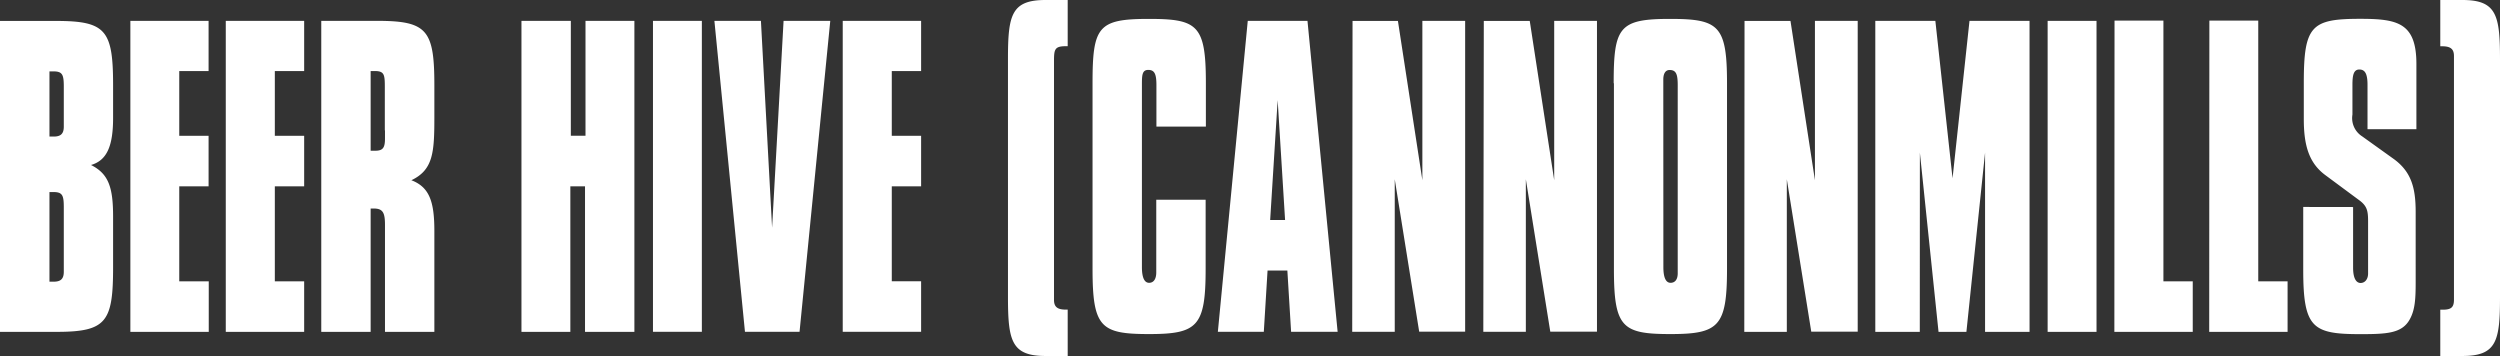 <svg xmlns="http://www.w3.org/2000/svg" viewBox="0 0 306.83 43.69"><rect x="0" y="0" width="306.83" height="43.69" fill="#333333" stroke="none"/><defs><style>.cls-1{fill:#fff;}</style></defs><title>beehive</title><g id="Layer_2" data-name="Layer 2"><g id="Layer_1-2" data-name="Layer 1"><path class="cls-1" d="M301.18,7.52V36.78c0,1-.4,1.23-1.42,1.23h-.26v5.68h2.71c4.22,0,4.62-1.85,4.62-7.26V7.3c0-5.41-.4-7.3-4.62-7.3H299.5V5.68h.23c1,0,1.45.31,1.45,1.19Zm-18.5,17.88v7.71c0,7.14,1.13,7.9,7,7.9,3.24,0,5.11-.09,6.06-1.79.67-1.17.74-2.59.74-4.56V26c0-3-.56-5-2.82-6.58l-3.74-2.68a2.65,2.65,0,0,1-1.2-2.68V10.41c0-1.18.14-1.88.85-1.88s1,.56,1,1.88v5.45h6v-8c0-5.08-2.33-5.55-6.91-5.55-6,0-6.91.85-6.91,7.85v4.47c0,3.29.67,5.4,2.64,6.86l4.05,3c1.06.75,1.2,1.32,1.2,2.68v6.39c0,.71-.39,1.17-.92,1.17s-.92-.56-.92-1.88V25.41ZM271.14,40.73h9.62v-6.2h-3.6v-32h-6Zm-11.64,0h9.62v-6.2h-3.6v-32h-6Zm-8.19,0h6V2.56h-6Zm-15.68-22,2.29,22h3.42l2.29-22v22h5.46V2.56h-7.37l-2.08,19.32L237.53,2.56h-7.37V40.73h5.46Zm-21.55,22h5.22V22l3,18.71H228V2.56h-5.25V22.12l-3-19.55h-5.64Zm-9.94-30.27V9.76c0-.75.28-1.17.77-1.17.81,0,1,.52,1,1.88V33.54c0,.75-.32,1.17-.88,1.17s-.88-.61-.88-1.93Zm-6.06-.24V33c0,7.19,1,8,6.94,8s6.94-.94,6.94-8V10.22c0-7.1-1-7.9-7-7.9-6.24,0-6.91,1-6.91,7.9m-16,30.5h5.22V22l3,18.71H196V2.56h-5.25V22.12l-3-19.55h-5.64Zm-16.09,0h5.22V22l3,18.71h5.64V2.56h-5.25V22.12l-3-19.55H166ZM155.89,27l.92-14.71L157.72,27Zm-6.42,13.72h5.64l.46-7.52H158l.46,7.52h5.71l-3.7-38.16h-7.33Zm-15.38-30.5V33c0,7.19,1,8,6.94,8s6.94-.94,6.94-8V24.51h-6.06v8.93c0,.8-.32,1.27-.88,1.27s-.88-.61-.88-1.93V10.46c0-1.18,0-1.88.78-1.88s1,.52,1,1.88v5.08H148V10.22c0-7.14-1-7.9-7-7.9-6.24,0-6.91.94-6.91,7.9m-4.73,25.94V7.52c0-1.45.07-1.85,1.45-1.85h.23V0h-2.71c-4.22,0-4.62,1.85-4.62,7.26V36.39c0,5.41.4,7.3,4.62,7.3h2.71V38h-.23c-1,0-1.45-.31-1.45-1.19Zm-25.93,4.56h9.62v-6.2h-3.6V22.87h3.6v-6.2h-3.6V8.72h3.6V2.56h-9.62Zm-12,0h6.7l3.77-38.16H96.17L94.76,27.94,93.39,2.56H87.68Zm-11.29,0h6V2.56h-6ZM64,40.73h6V22.87h1.8V40.73h6.06V2.56H71.86v14.1h-1.8V2.56H64ZM47.25,16v1c0,1.13-.25,1.5-1.2,1.5-.18,0-.35,0-.56,0V8.72H46c1.2,0,1.23.47,1.23,2.07V16ZM39.43,40.73h6.06V25.59h.35c1.13,0,1.41.47,1.41,2V40.73h6.06V28.32c0-3.62-.63-5.36-2.82-6.2,2.68-1.27,2.82-3.43,2.82-7.71V10.46c0-6.77-.88-7.9-7-7.9H39.43Zm-11.72,0h9.62v-6.2h-3.6V22.87h3.6v-6.2h-3.6V8.72h3.6V2.56H27.71ZM16,40.73h9.62v-6.2H22V22.87h3.6v-6.2H22V8.72h3.6V2.56H16ZM7.83,32.64v.71c0,.89-.39,1.22-1.23,1.22-.14,0-.35,0-.53,0v-11h.46c1.13,0,1.3.38,1.3,1.88Zm0-17.81v.71c0,.89-.39,1.22-1.23,1.22-.14,0-.35,0-.53,0v-8h.46c1.13,0,1.3.38,1.3,1.88ZM0,40.73H6.94c6.13,0,6.94-1.22,6.94-7.94v-6.2c0-3.62-.56-5.26-2.71-6.34,1.94-.56,2.71-2.3,2.71-5.78v-4c0-6.77-.88-7.9-7-7.9H0Z"/></g></g></svg>